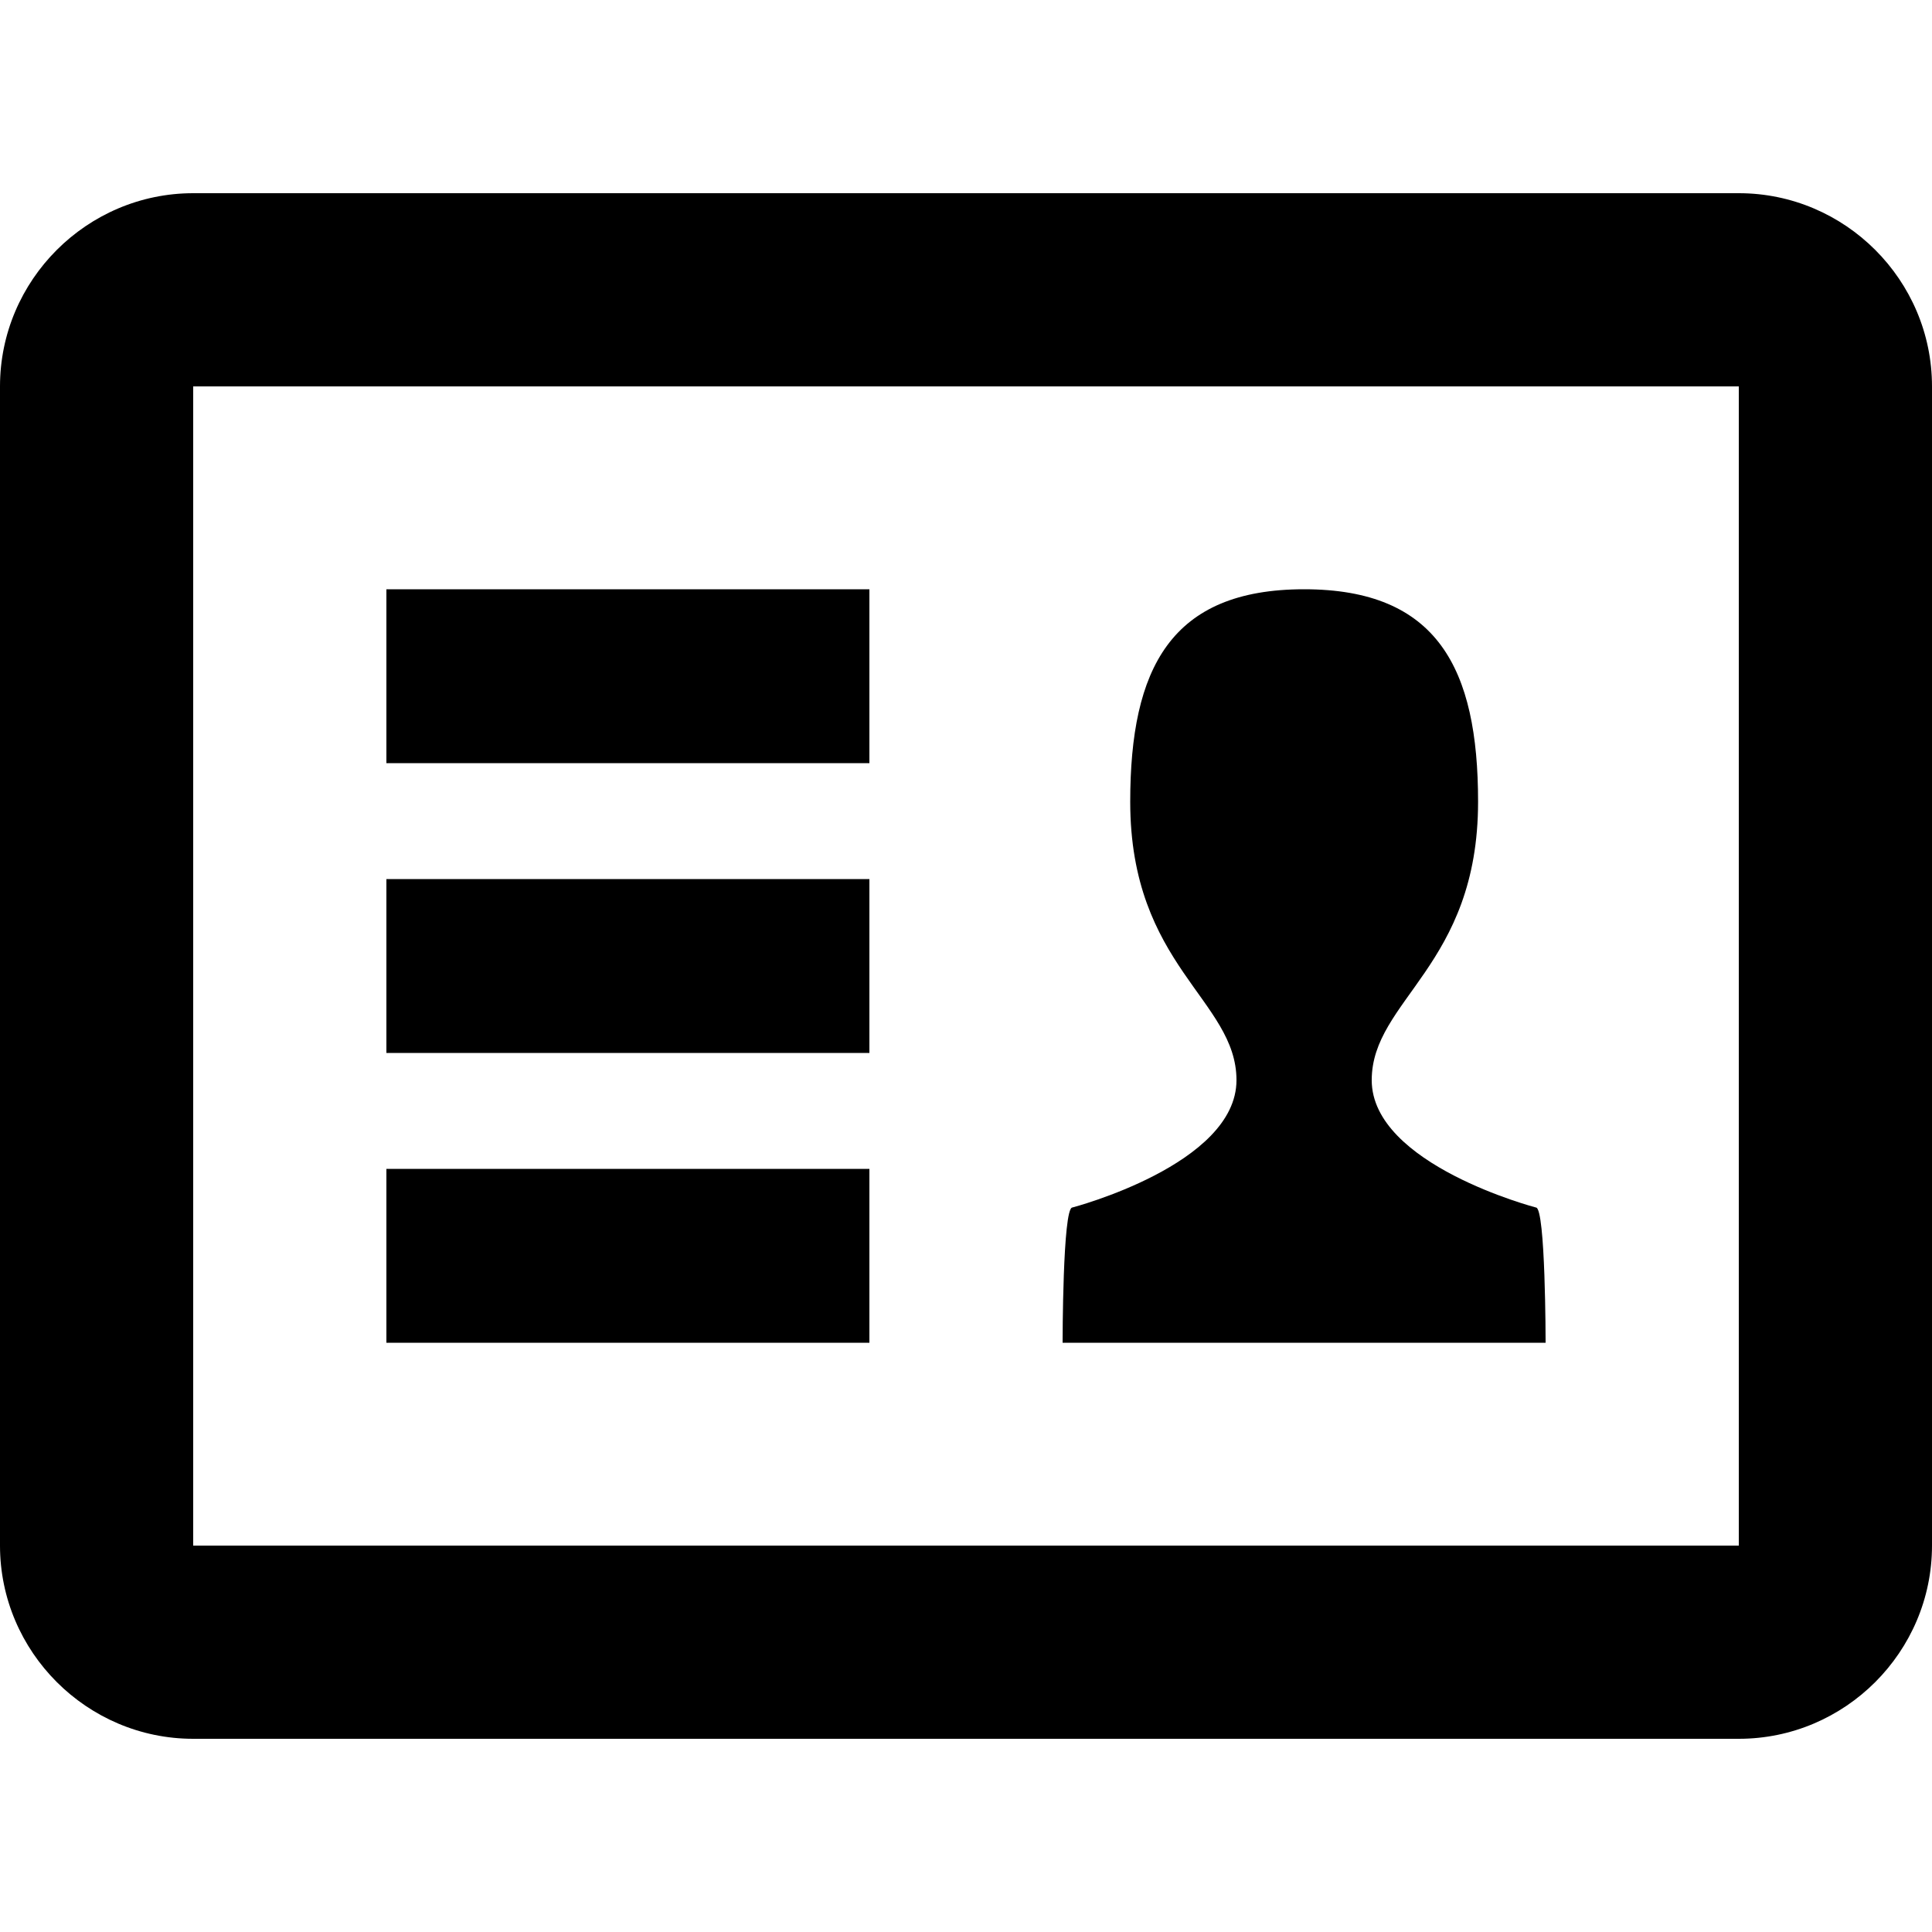 <?xml version="1.0" encoding="utf-8"?>
<!-- Generated by IcoMoon.io -->
<!DOCTYPE svg PUBLIC "-//W3C//DTD SVG 1.1//EN" "http://www.w3.org/Graphics/SVG/1.1/DTD/svg11.dtd">
<svg version="1.1" xmlns="http://www.w3.org/2000/svg" xmlns:xlink="http://www.w3.org/1999/xlink" width="20" height="20" viewBox="0 0 20 20">
<g id="icomoon-ignore">
</g>
<path class="path1" d="M18 2h-16c-1.1 0-2 0.9-2 2v12c0 1.1 0.9 2 2 2h16c1.101 0 2-0.9 2-2v-12c0-1.1-0.899-2-2-2zM18 16h-16v-12h16v12zM9 12.1h-5v1.8h5v-1.8zM9 9.1h-5v1.8h5v-1.8zM9 6.1h-5v1.8h5v-1.8zM15.9 12.5c0 0-1.7-0.444-1.7-1.318 0-0.832 1.101-1.182 1.101-2.882 0-1.38-0.42-2.2-1.801-2.2s-1.8 0.819-1.8 2.2c0 1.7 1.1 2.050 1.1 2.882 0 0.874-1.699 1.318-1.699 1.318-0.101 0-0.101 1.4-0.101 1.4h5c0 0 0-1.4-0.1-1.4z" fill="#000000"></path>
</svg>
